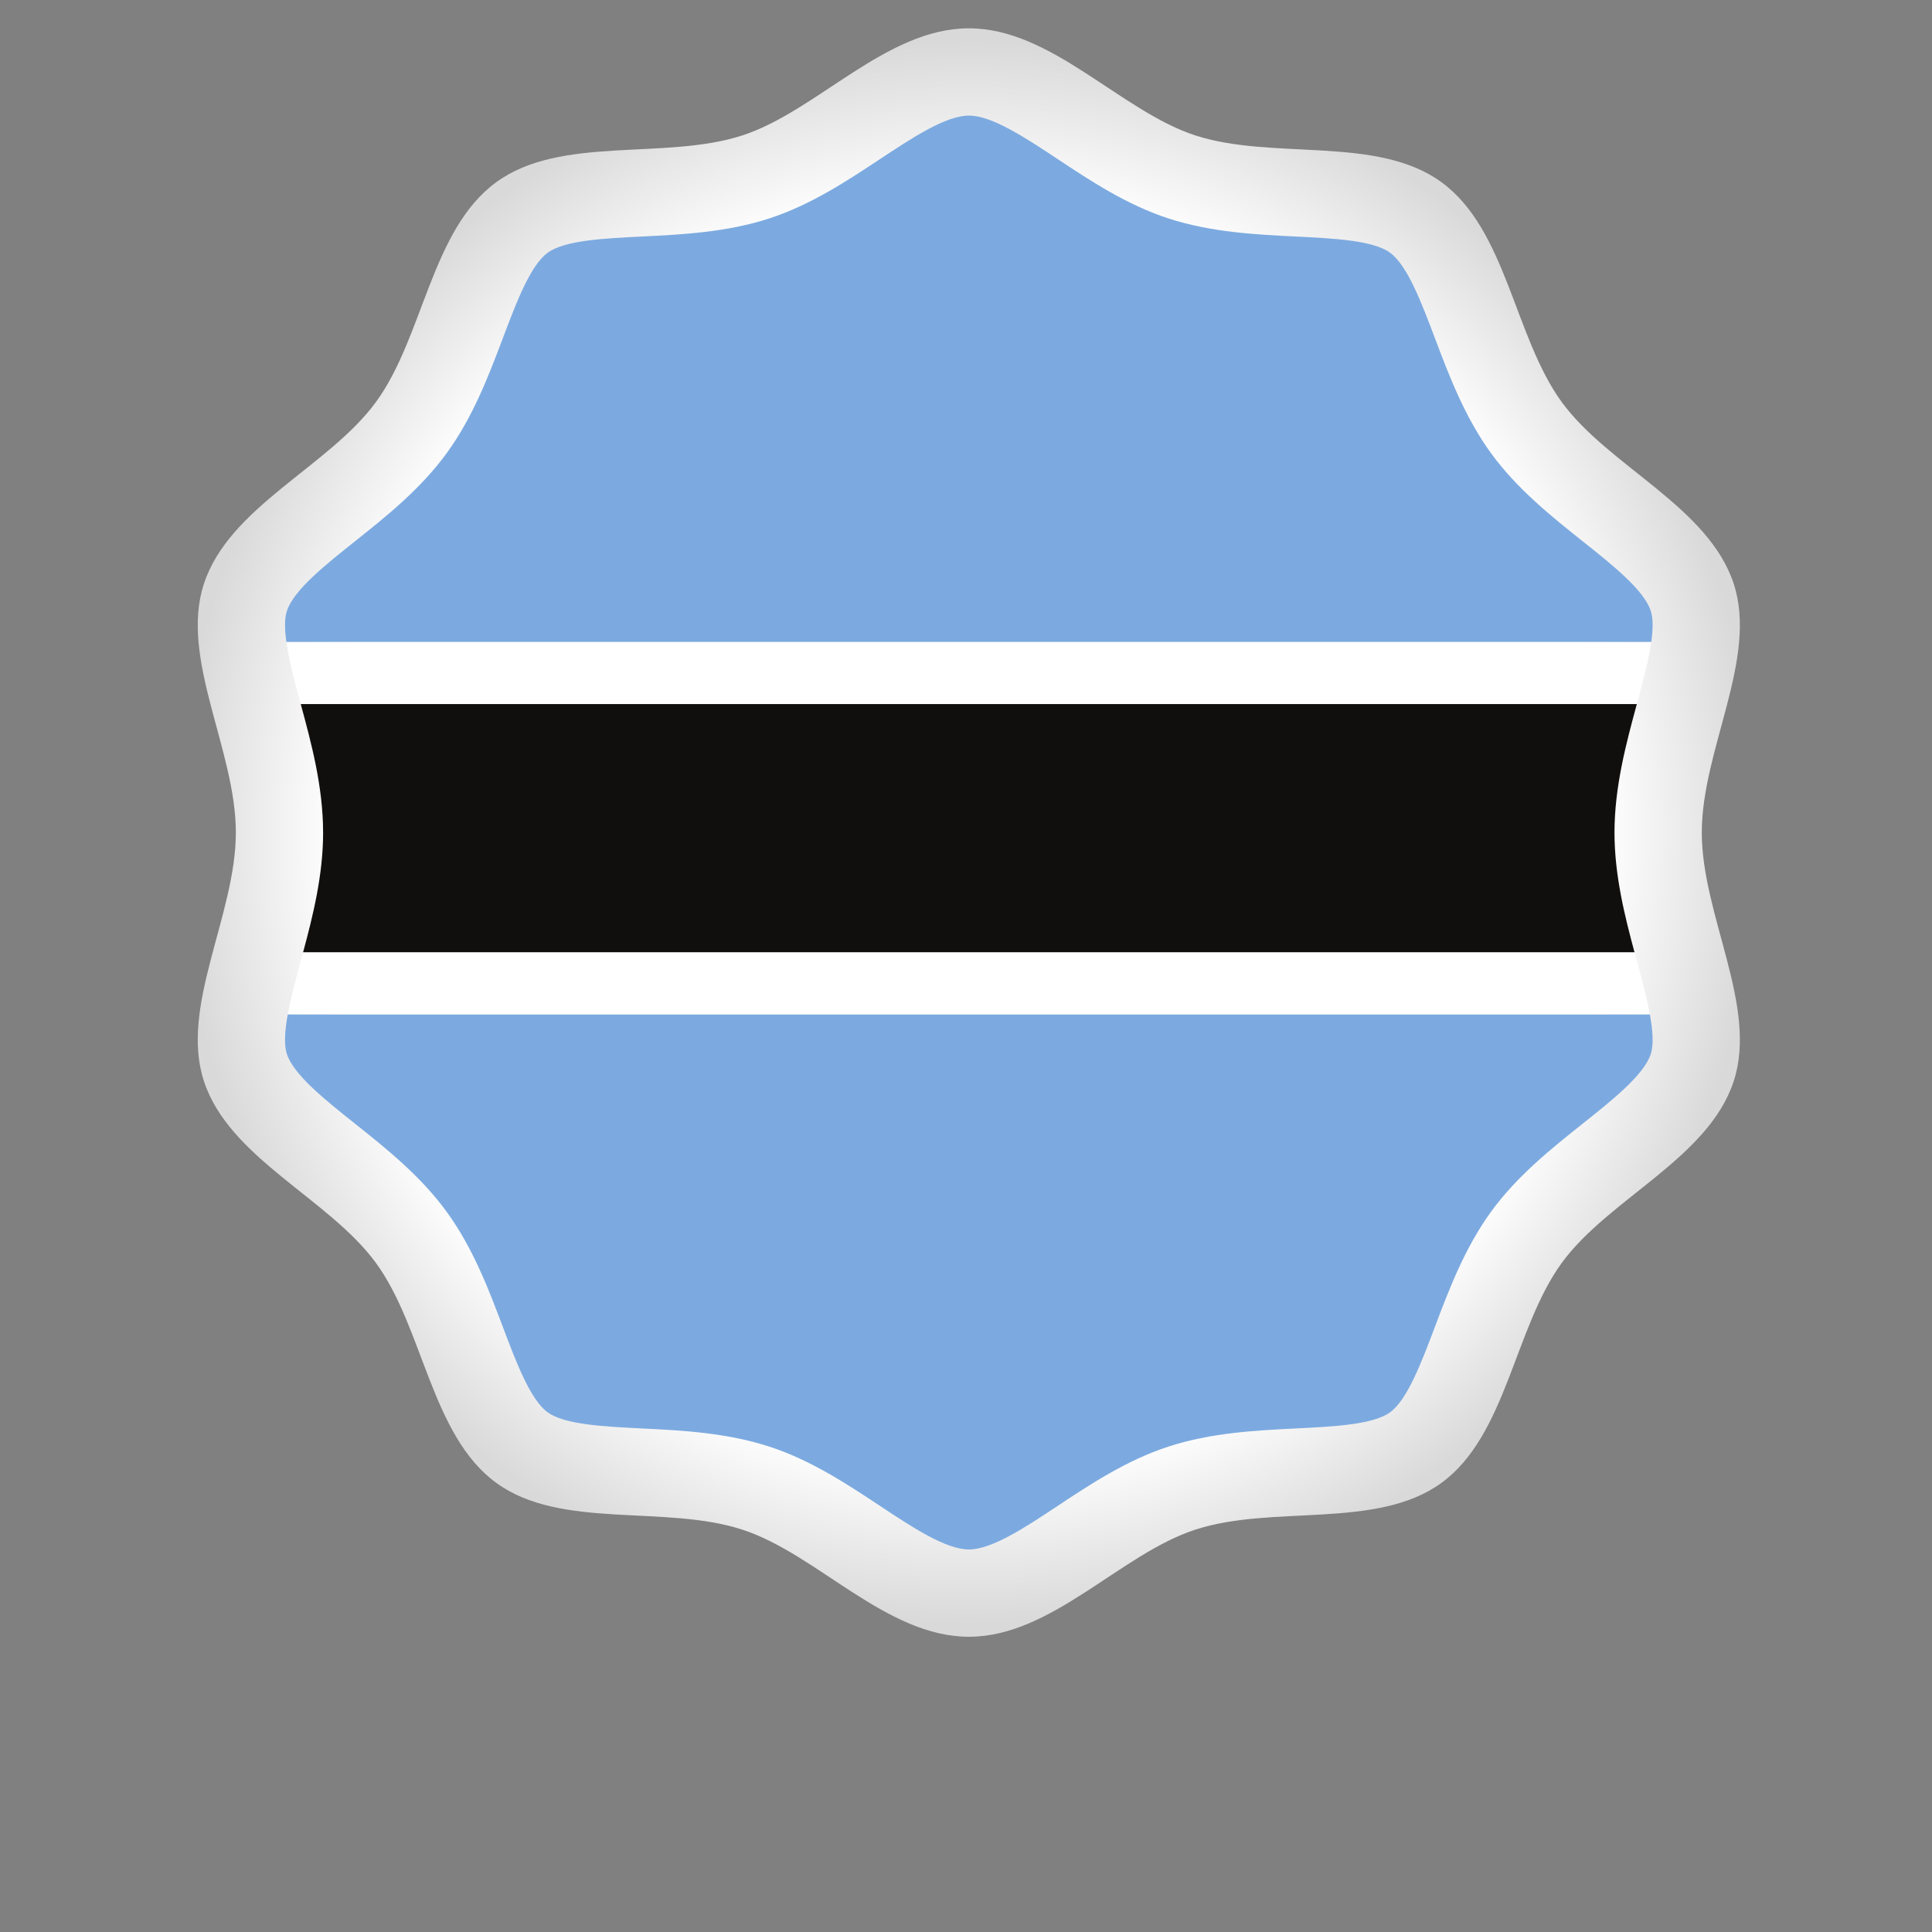 <?xml version="1.0" encoding="UTF-8"?>
<svg version="1.1" viewBox="0 0 800 800" xml:space="preserve" xmlns="http://www.w3.org/2000/svg"><rect x="0" y="0" width="800" height="800" fill="#808080" stroke="none"/><defs><clipPath id="b"><path d="m0 600h600v-600h-600z"/></clipPath><radialGradient id="a" cx="0" cy="0" r="1" gradientTransform="matrix(244.72 0 0 -244.72 300.95 341.54)" gradientUnits="userSpaceOnUse"><stop stop-color="#fff" offset="0"/><stop stop-color="#fff" offset=".799"/><stop stop-color="#dad9d9" offset="1"/></radialGradient></defs><g transform="matrix(1.333 0 0 -1.333 0 800)"><g clip-path="url(#b)"><path d="m73.262 341.53c0-25.713-17.493-53.94-9.936-77.174 7.853-24.055 38.9-36.514 53.486-56.568 14.777-20.251 17.099-53.549 37.37-68.288 20.021-14.587 52.362-6.66 76.425-14.518 23.254-7.557 44.597-33.268 70.377-33.268 25.717 0 47.052 25.711 70.319 33.268 24.058 7.858 56.393-0.069 76.447 14.518 20.246 14.739 22.631 48.037 37.345 68.288 14.576 20.054 45.66 32.513 53.483 56.568 7.552 23.234-9.941 51.461-9.941 77.174 0 25.751 17.493 53.983 9.941 77.216-7.823 24.056-38.907 36.517-53.483 56.56-14.714 20.215-17.099 53.521-37.345 68.263-20.054 14.609-52.389 6.693-76.447 14.516-23.267 7.588-44.602 33.269-70.319 33.269-25.78 0-47.123-25.681-70.377-33.269-24.063-7.823-56.404 0.093-76.425-14.516-20.271-14.742-22.593-48.048-37.37-68.263-14.586-20.043-45.633-32.504-53.486-56.56-7.557-23.233 9.936-51.465 9.936-77.216" fill="url(#a)"/><path d="m89.106 272.75c2.121-6.491 11.834-14.226 21.226-21.703 9.514-7.575 20.296-16.155 28.404-27.307 8.21-11.25 13.116-24.255 17.446-35.725 4.205-11.146 8.553-22.667 13.943-26.588 5.252-3.823 17.483-4.425 29.314-5.012 12.289-0.606 26.22-1.295 39.582-5.653 12.871-4.187 24.216-11.7 34.221-18.327 10.098-6.692 20.541-13.607 27.742-13.607 7.149 0 17.569 6.902 27.644 13.583 10.02 6.636 21.371 14.161 34.297 18.361 13.323 4.348 27.256 5.037 39.546 5.643 11.838 0.587 24.075 1.189 29.334 5.012 5.393 3.928 9.758 15.486 13.974 26.661 4.321 11.432 9.213 24.398 17.388 35.643 8.107 11.156 18.895 19.741 28.416 27.316 9.392 7.477 19.099 15.203 21.215 21.7 0.94 2.893 0.621 7.308-0.293 12.326h-423.11c-0.913-5.016-1.231-9.43-0.29-12.323" fill="#7caae0"/><path d="m491.58 432.06c-9.515 7.575-20.301 16.158-28.41 27.307-8.171 11.23-13.071 24.196-17.39 35.635-4.218 11.169-8.581 22.717-13.986 26.655-5.27 3.84-17.53 4.443-29.379 5.029-12.266 0.603-26.166 1.285-39.497 5.624-12.916 4.21-24.251 11.72-34.252 18.344-10.085 6.682-20.517 13.591-27.679 13.591-7.216 0-17.669-6.923-27.779-13.614-9.989-6.613-21.313-14.114-34.192-18.313l-0.021-0.011c-13.333-4.336-27.231-5.018-39.495-5.621-11.846-0.586-24.091-1.189-29.332-5.012-5.428-3.95-9.776-15.464-13.979-26.603-4.334-11.472-9.244-24.478-17.484-35.758-8.078-11.095-18.856-19.678-28.363-27.244-9.397-7.485-19.112-15.218-21.239-21.736-0.766-2.353-0.693-5.728-0.143-9.618h423.98c0.552 3.9 0.625 7.286-0.145 9.653-2.113 6.491-11.822 14.222-21.218 21.692" fill="#7caae0"/><path d="m93.429 301.65c-1.491-5.496-3.083-11.363-4.033-16.579h423.11c-0.951 5.214-2.541 11.08-4.036 16.573-0.241 0.891-0.485 1.793-0.729 2.701h-413.58c-0.244-0.907-0.488-1.805-0.729-2.695" fill="#fff"/><path d="m93.426 381.45c1e-3 -4e-3 2e-3 -8e-3 3e-3 -0.013h415.04c2e-3 8e-3 4e-3 0.015 7e-3 0.022 1.751 6.457 3.641 13.429 4.466 19.252h-423.98c0.822-5.82 2.712-12.798 4.469-19.261" fill="#fff"/><path d="m100.37 341.53c0-13.226-3.163-25.86-6.215-37.186h413.58c-3.053 11.325-6.216 23.958-6.216 37.186 0 14.297 3.686 27.901 6.943 39.907h-415.04c3.258-12.003 6.944-25.607 6.944-39.907" fill="#110f0d"/></g></g></svg>
